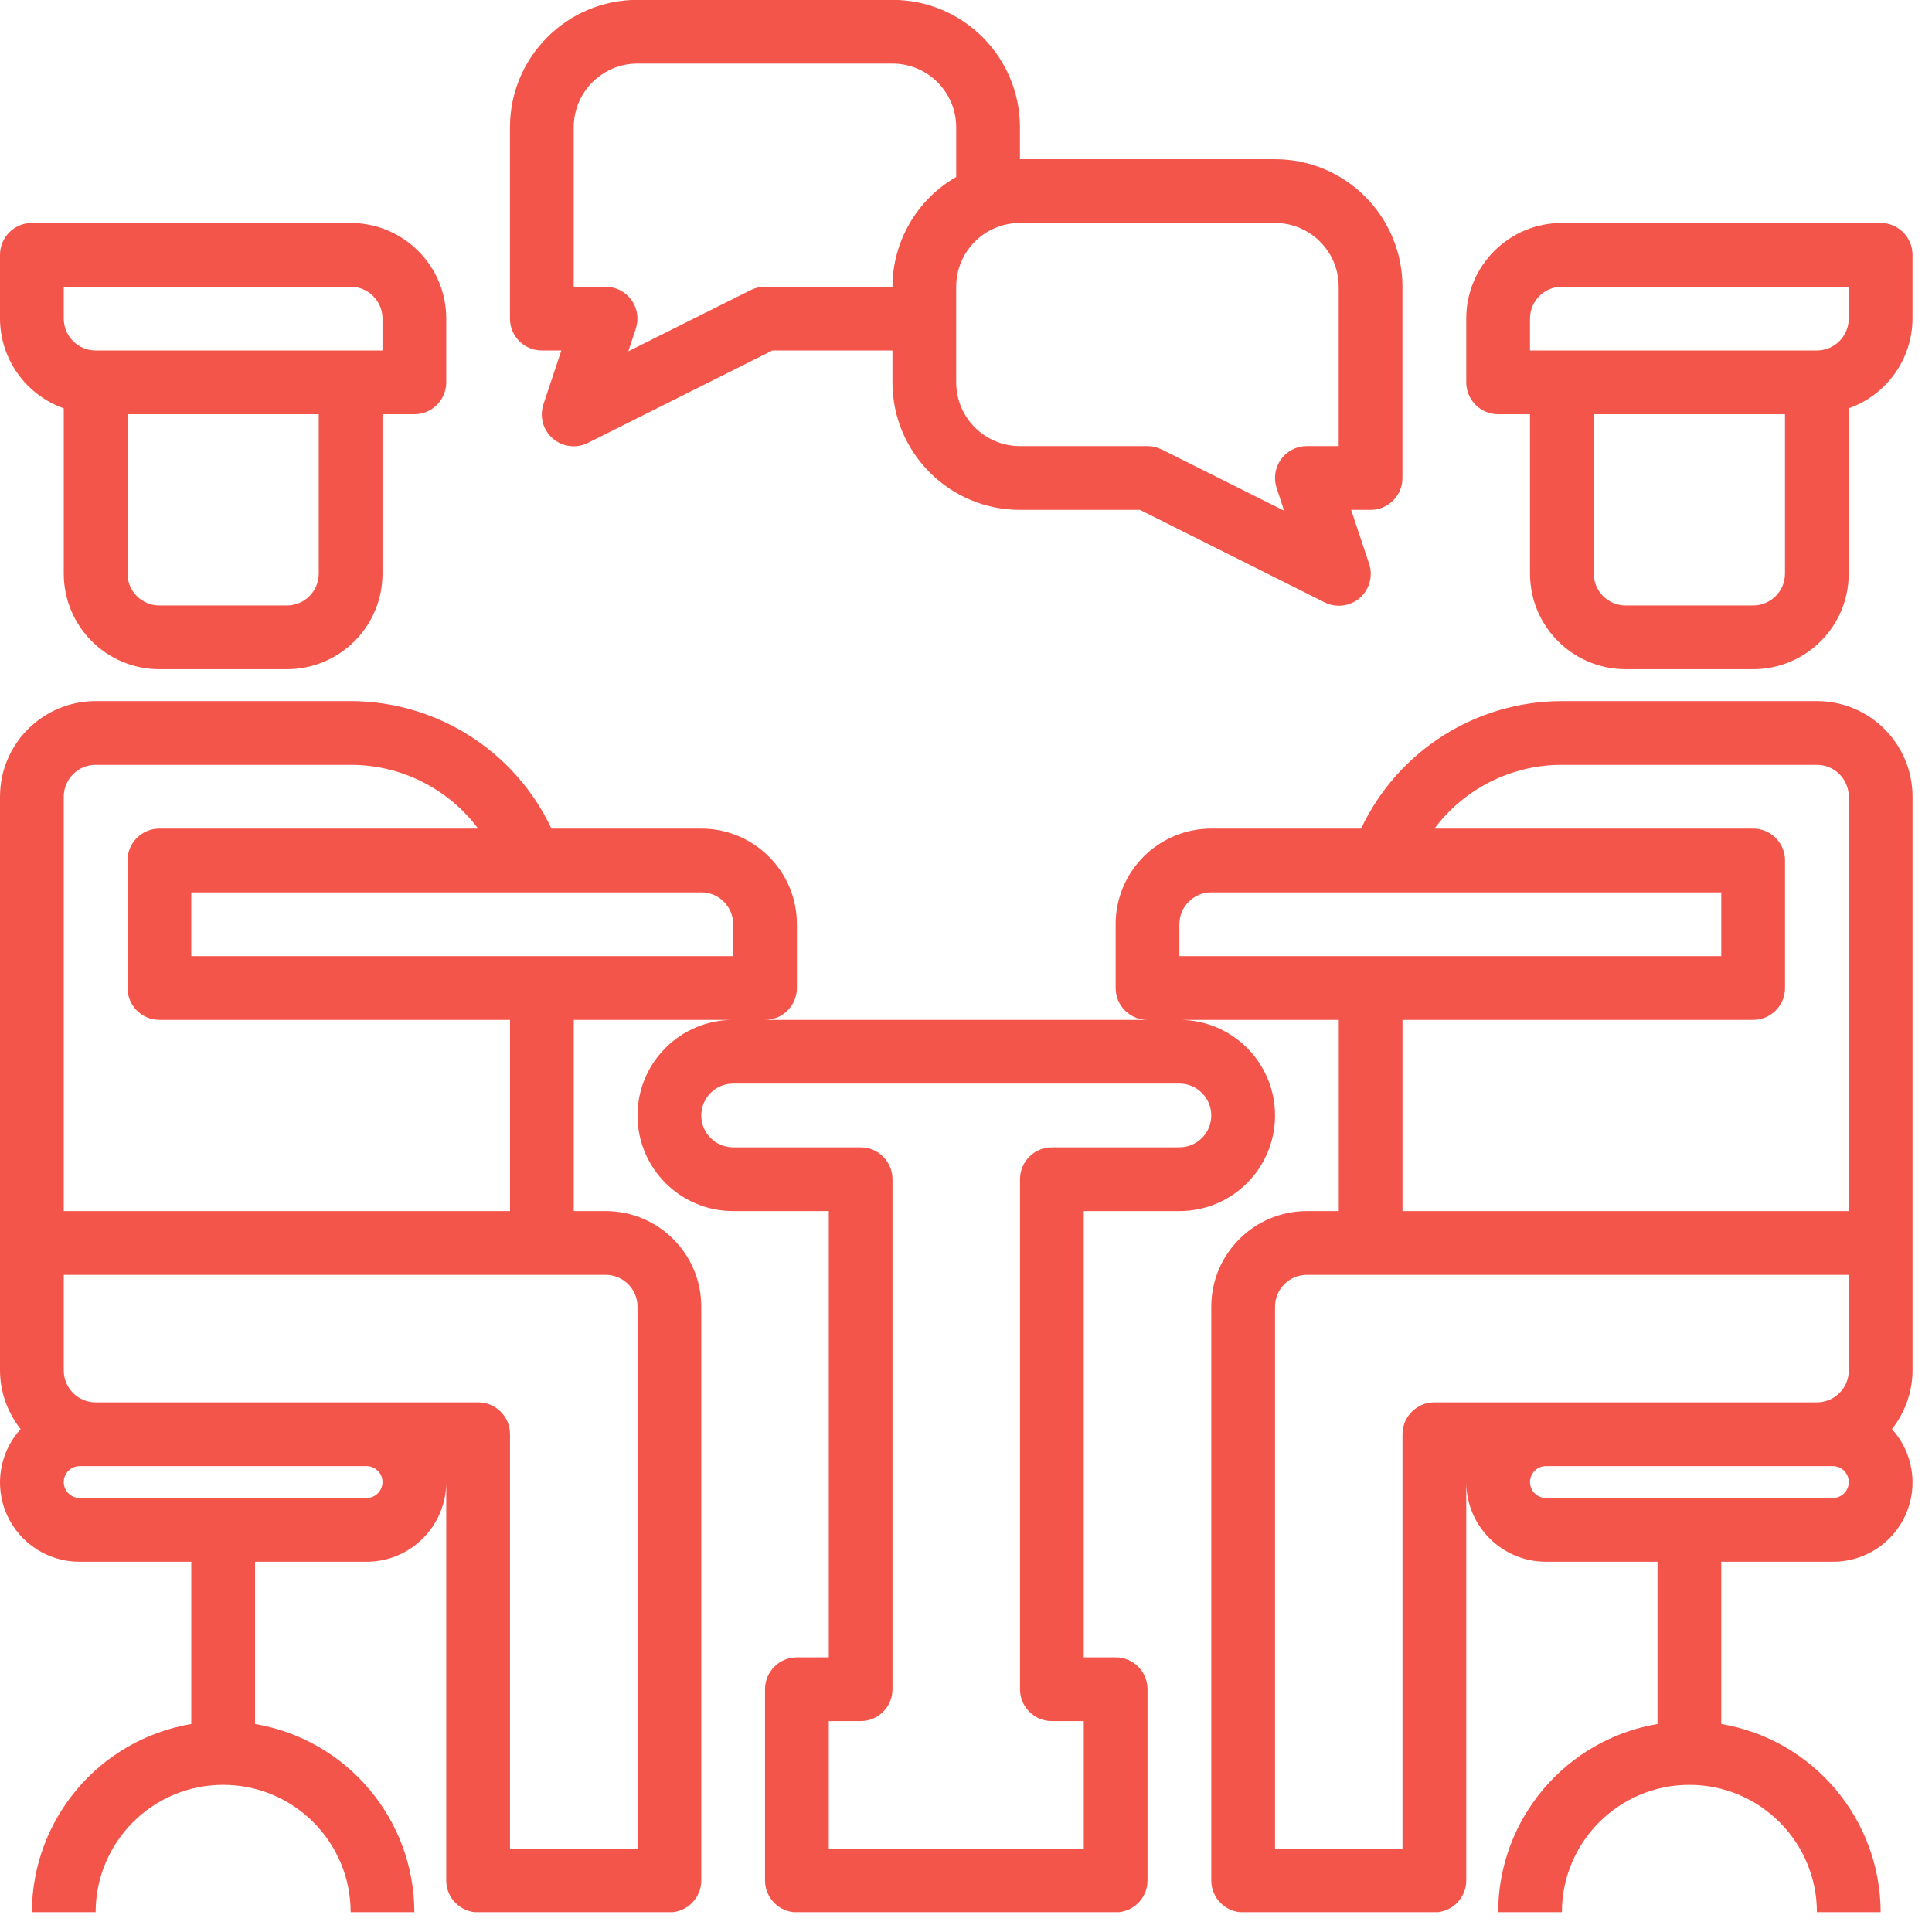 <svg width="42" height="42" viewBox="0 0 42 42" fill="none" xmlns="http://www.w3.org/2000/svg">
<g clip-path="url(#clip0_0_73)">
<g clip-path="url(#clip1_0_73)">
<g clip-path="url(#clip2_0_73)">
<path fill-rule="evenodd" clip-rule="evenodd" d="M0 6.926V5.54C0 5.157 0.31 4.847 0.693 4.847H7.622C8.771 4.847 9.701 5.778 9.701 6.926V8.312C9.701 8.694 9.391 9.005 9.008 9.005H8.315V12.469C8.315 13.618 7.385 14.548 6.236 14.548H3.465C2.317 14.548 1.386 13.618 1.386 12.469V8.877C0.559 8.584 0.003 7.804 0 6.926ZM6.929 9.005H2.772V12.469C2.772 12.852 3.082 13.162 3.465 13.162H6.236C6.619 13.162 6.929 12.852 6.929 12.469V9.005ZM1.386 6.926C1.386 7.309 1.696 7.619 2.079 7.619H8.315V6.926C8.315 6.543 8.005 6.233 7.622 6.233H1.386V6.926Z" fill="#F3554A"/>
<path fill-rule="evenodd" clip-rule="evenodd" d="M41.576 5.54V6.926C41.573 7.804 41.017 8.584 40.19 8.877V12.469C40.19 13.618 39.26 14.548 38.111 14.548H35.34C34.192 14.548 33.261 13.618 33.261 12.469V9.005H32.568C32.185 9.005 31.875 8.694 31.875 8.312V6.926C31.875 5.778 32.806 4.847 33.954 4.847H40.883C41.266 4.847 41.576 5.157 41.576 5.54ZM38.804 9.005H34.647V12.469C34.647 12.852 34.957 13.162 35.34 13.162H38.111C38.494 13.162 38.804 12.852 38.804 12.469V9.005ZM40.19 6.233H33.954C33.571 6.233 33.261 6.543 33.261 6.926V7.619H39.497C39.88 7.619 40.19 7.309 40.19 6.926V6.233Z" fill="#F3554A"/>
<path fill-rule="evenodd" clip-rule="evenodd" d="M11.086 6.926V2.768C11.086 1.238 12.327 -0.003 13.858 -0.003H19.401C20.933 -0.003 22.173 1.238 22.173 2.768V3.461H27.716C29.248 3.461 30.488 4.703 30.488 6.233V10.391C30.488 10.774 30.178 11.084 29.795 11.084H29.372L29.763 12.254C29.852 12.521 29.772 12.815 29.56 13C29.347 13.183 29.044 13.22 28.793 13.093L24.781 11.084H22.173C20.642 11.084 19.401 9.843 19.401 8.312V7.619H16.793L12.782 9.628C12.531 9.755 12.228 9.716 12.015 9.531C11.804 9.347 11.724 9.052 11.815 8.786L12.203 7.619H11.779C11.396 7.619 11.086 7.309 11.086 6.926ZM22.173 4.847C21.407 4.847 20.787 5.467 20.787 6.233V8.312C20.787 9.078 21.407 9.698 22.173 9.698H24.945C25.052 9.698 25.158 9.723 25.255 9.771L27.916 11.102L27.753 10.61C27.683 10.399 27.718 10.166 27.848 9.985C27.978 9.805 28.187 9.698 28.41 9.698H29.102V6.233C29.102 5.467 28.482 4.847 27.716 4.847H22.173ZM12.472 6.233H13.165C13.387 6.233 13.596 6.34 13.726 6.521C13.857 6.702 13.892 6.934 13.822 7.145L13.659 7.637L16.32 6.306C16.416 6.258 16.522 6.233 16.63 6.233H19.401C19.405 5.247 19.932 4.338 20.787 3.847V2.768C20.787 2.003 20.167 1.382 19.401 1.382H13.858C13.092 1.382 12.472 2.003 12.472 2.768V6.233Z" fill="#F3554A"/>
<path fill-rule="evenodd" clip-rule="evenodd" d="M41.577 17.32V29.793C41.575 30.256 41.417 30.704 41.129 31.067C41.589 31.573 41.706 32.303 41.428 32.928C41.15 33.552 40.528 33.954 39.844 33.951H37.419V37.478C39.417 37.817 40.88 39.547 40.884 41.573H39.498C39.498 40.042 38.257 38.801 36.726 38.801C35.196 38.801 33.954 40.042 33.954 41.573H32.568C32.572 39.547 34.035 37.817 36.033 37.478V33.951H33.608C32.651 33.951 31.875 33.175 31.875 32.218V40.88C31.875 41.263 31.565 41.573 31.183 41.573H27.025C26.642 41.573 26.332 41.263 26.332 40.88V28.407C26.332 27.259 27.263 26.328 28.411 26.328H29.104V22.171H25.639C26.788 22.171 27.718 23.102 27.718 24.249C27.718 25.398 26.788 26.328 25.639 26.328H23.56V36.029H24.253C24.636 36.029 24.946 36.34 24.946 36.722V40.88C24.946 41.263 24.636 41.573 24.253 41.573H17.324C16.941 41.573 16.631 41.263 16.631 40.88V36.722C16.631 36.34 16.941 36.029 17.324 36.029H18.017V26.328H15.938C14.79 26.328 13.859 25.398 13.859 24.249C13.859 23.102 14.79 22.171 15.938 22.171H12.473V26.328H13.166C14.315 26.328 15.245 27.259 15.245 28.407V40.88C15.245 41.263 14.935 41.573 14.552 41.573H10.394C10.011 41.573 9.701 41.263 9.701 40.88V32.218C9.701 33.175 8.926 33.951 7.969 33.951H5.544V37.478C7.542 37.817 9.005 39.547 9.008 41.573H7.623C7.623 40.042 6.382 38.801 4.851 38.801C3.32 38.801 2.079 40.042 2.079 41.573H0.693C0.697 39.547 2.16 37.817 4.158 37.478V33.951H1.733C1.049 33.954 0.428 33.552 0.149 32.928C-0.129 32.303 -0.012 31.573 0.448 31.067C0.16 30.704 0.002 30.256 0 29.793V17.32C0 16.172 0.931 15.241 2.079 15.241H7.623C9.492 15.243 11.192 16.322 11.988 18.013H15.245C16.393 18.013 17.324 18.944 17.324 20.092V21.478C17.324 21.86 17.014 22.171 16.631 22.171H24.946C24.563 22.171 24.253 21.86 24.253 21.478V20.092C24.253 18.944 25.184 18.013 26.332 18.013H29.589C30.386 16.322 32.086 15.243 33.954 15.241H39.498C40.646 15.241 41.577 16.172 41.577 17.32ZM13.166 27.714H1.386V29.793C1.386 30.176 1.696 30.486 2.079 30.486H10.394C10.777 30.486 11.087 30.796 11.087 31.179V40.187H13.859V28.407C13.859 28.024 13.549 27.714 13.166 27.714ZM7.969 31.872H1.733C1.541 31.872 1.386 32.027 1.386 32.218C1.386 32.41 1.541 32.565 1.733 32.565H7.969C8.16 32.565 8.315 32.41 8.315 32.218C8.315 32.027 8.16 31.872 7.969 31.872ZM11.087 22.171H3.465C3.082 22.171 2.772 21.86 2.772 21.478V18.706C2.772 18.323 3.082 18.013 3.465 18.013H10.394C9.74 17.14 8.713 16.626 7.623 16.627H2.079C1.696 16.627 1.386 16.937 1.386 17.32V26.328H11.087V22.171ZM15.938 20.785V20.092C15.938 19.709 15.628 19.399 15.245 19.399H4.158V20.785H15.938ZM25.639 23.556H15.938C15.555 23.556 15.245 23.867 15.245 24.249C15.245 24.632 15.555 24.942 15.938 24.942H18.71C19.092 24.942 19.402 25.253 19.402 25.635V36.722C19.402 37.105 19.092 37.415 18.71 37.415H18.017V40.187H23.56V37.415H22.867C22.484 37.415 22.174 37.105 22.174 36.722V25.635C22.174 25.253 22.484 24.942 22.867 24.942H25.639C26.022 24.942 26.332 24.632 26.332 24.249C26.332 23.867 26.022 23.556 25.639 23.556ZM25.639 20.785H37.419V19.399H26.332C25.949 19.399 25.639 19.709 25.639 20.092V20.785ZM30.489 26.328H40.191V17.32C40.191 16.937 39.881 16.627 39.498 16.627H33.954C32.864 16.626 31.836 17.14 31.183 18.013H38.112C38.495 18.013 38.805 18.323 38.805 18.706V21.478C38.805 21.86 38.495 22.171 38.112 22.171H30.489V26.328ZM39.498 30.486C39.881 30.486 40.191 30.176 40.191 29.793V27.714H28.411C28.028 27.714 27.718 28.024 27.718 28.407V40.187H30.489V31.179C30.489 30.796 30.8 30.486 31.183 30.486H39.498ZM40.191 32.218C40.191 32.027 40.036 31.872 39.844 31.872H33.608C33.416 31.872 33.261 32.027 33.261 32.218C33.261 32.41 33.416 32.565 33.608 32.565H39.844C40.036 32.565 40.191 32.41 40.191 32.218Z" fill="#F3554A"/>
</g>
</g>
</g>
<defs>
<clipPath id="clip0_0_73">
<rect width="41.663" height="41.569" fill="white"/>
</clipPath>
<clipPath id="clip1_0_73">
<rect width="41.663" height="41.569" fill="white"/>
</clipPath>
<clipPath id="clip2_0_73">
<rect width="41.663" height="41.576" fill="white" transform="translate(0 -0.003)"/>
</clipPath>
</defs>
</svg>

